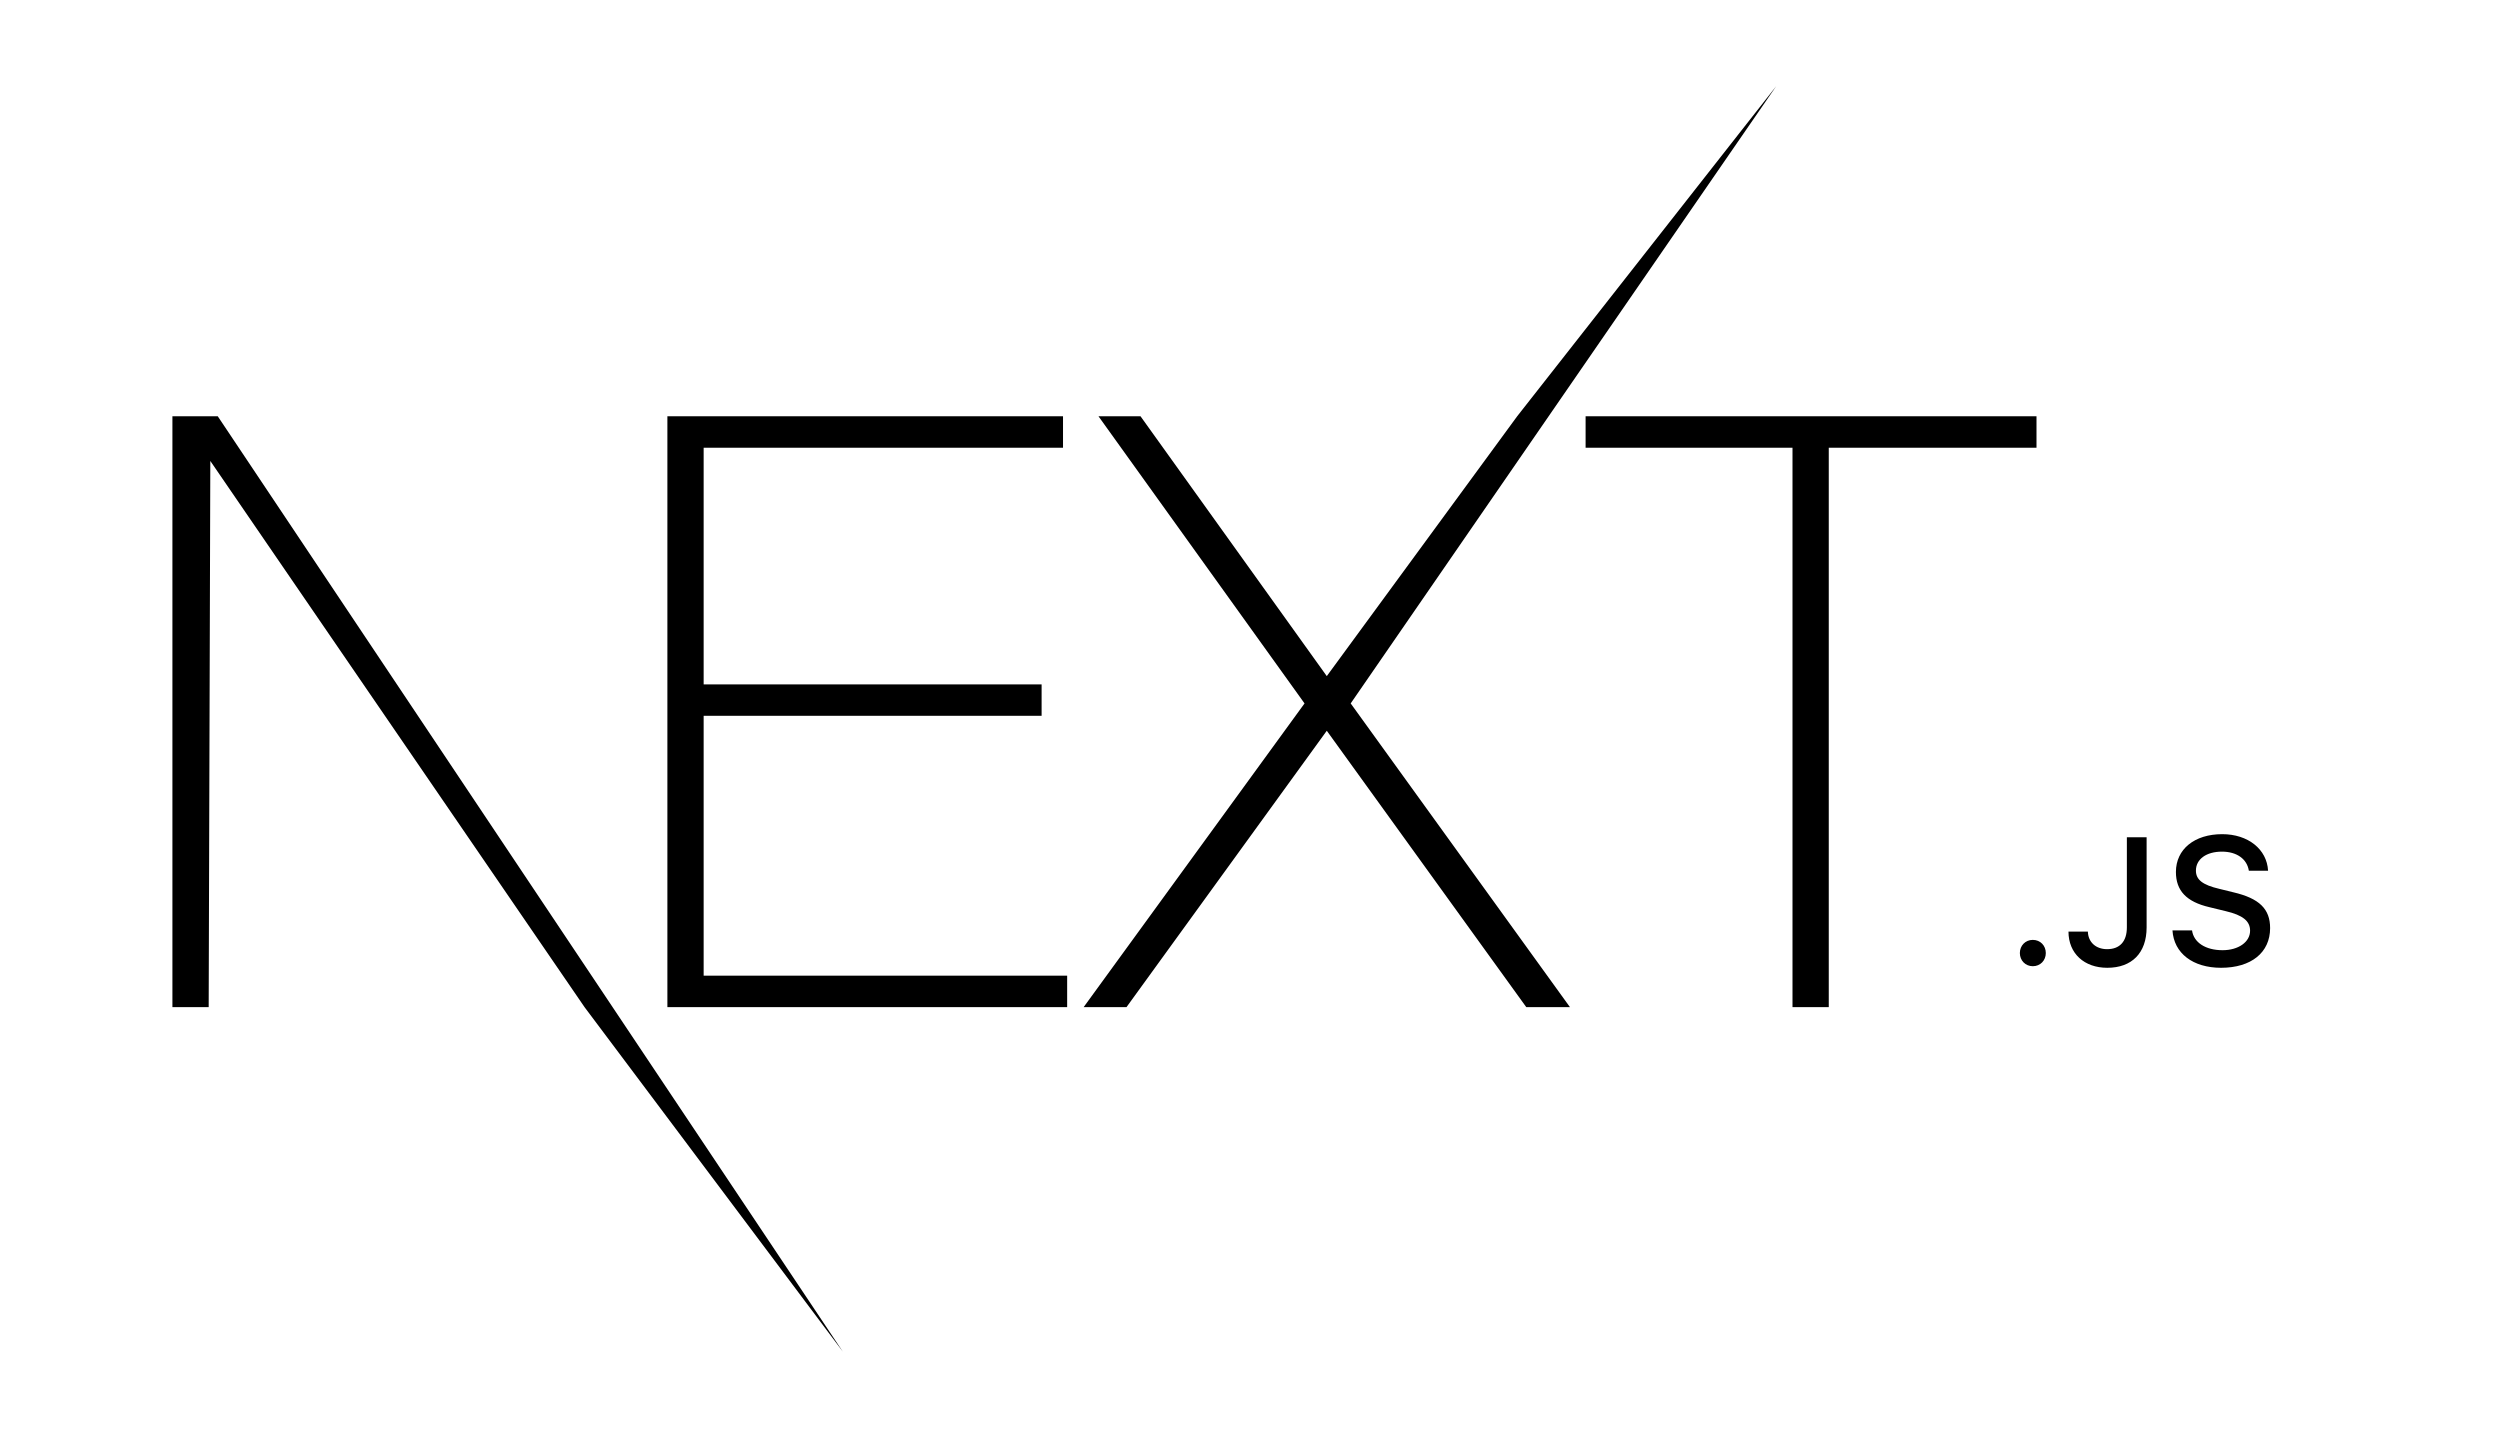 <svg width="87" height="50" viewBox="0 0 87 50" fill="none" xmlns="http://www.w3.org/2000/svg">
<path d="M23.225 14.486H36.993V15.581H24.487V23.817H36.248V24.911H24.487V33.954H37.137V35.048H23.225V14.486ZM38.227 14.486H39.69L46.172 23.529L52.798 14.486L61.811 3L47.004 24.479L54.634 35.048H53.114L46.172 25.43L39.202 35.048H37.711L45.398 24.479L38.227 14.486ZM55.179 15.581V14.486H70.87V15.581H63.641V35.048H62.379V15.581H55.179ZM6 14.486H7.578L29.332 47.04L20.342 35.048L7.319 16.041L7.262 35.048H6V14.486ZM70.742 33.624C70.484 33.624 70.291 33.424 70.291 33.166C70.291 32.907 70.484 32.708 70.742 32.708C71.003 32.708 71.194 32.907 71.194 33.166C71.194 33.424 71.003 33.624 70.742 33.624ZM71.983 32.419H72.658C72.667 32.785 72.934 33.031 73.327 33.031C73.766 33.031 74.015 32.766 74.015 32.271V29.136H74.702V32.274C74.702 33.166 74.187 33.679 73.333 33.679C72.532 33.679 71.983 33.181 71.983 32.419ZM75.602 32.379H76.283C76.342 32.8 76.753 33.067 77.345 33.067C77.898 33.067 78.303 32.782 78.303 32.388C78.303 32.05 78.045 31.847 77.459 31.709L76.888 31.57C76.087 31.383 75.722 30.996 75.722 30.344C75.722 29.554 76.366 29.029 77.333 29.029C78.233 29.029 78.889 29.554 78.929 30.301H78.26C78.196 29.892 77.84 29.637 77.324 29.637C76.781 29.637 76.418 29.898 76.418 30.298C76.418 30.614 76.652 30.796 77.229 30.931L77.717 31.051C78.626 31.263 79 31.632 79 32.299C79 33.147 78.343 33.679 77.293 33.679C76.311 33.679 75.651 33.172 75.602 32.379Z" fill="black"/>
</svg>
